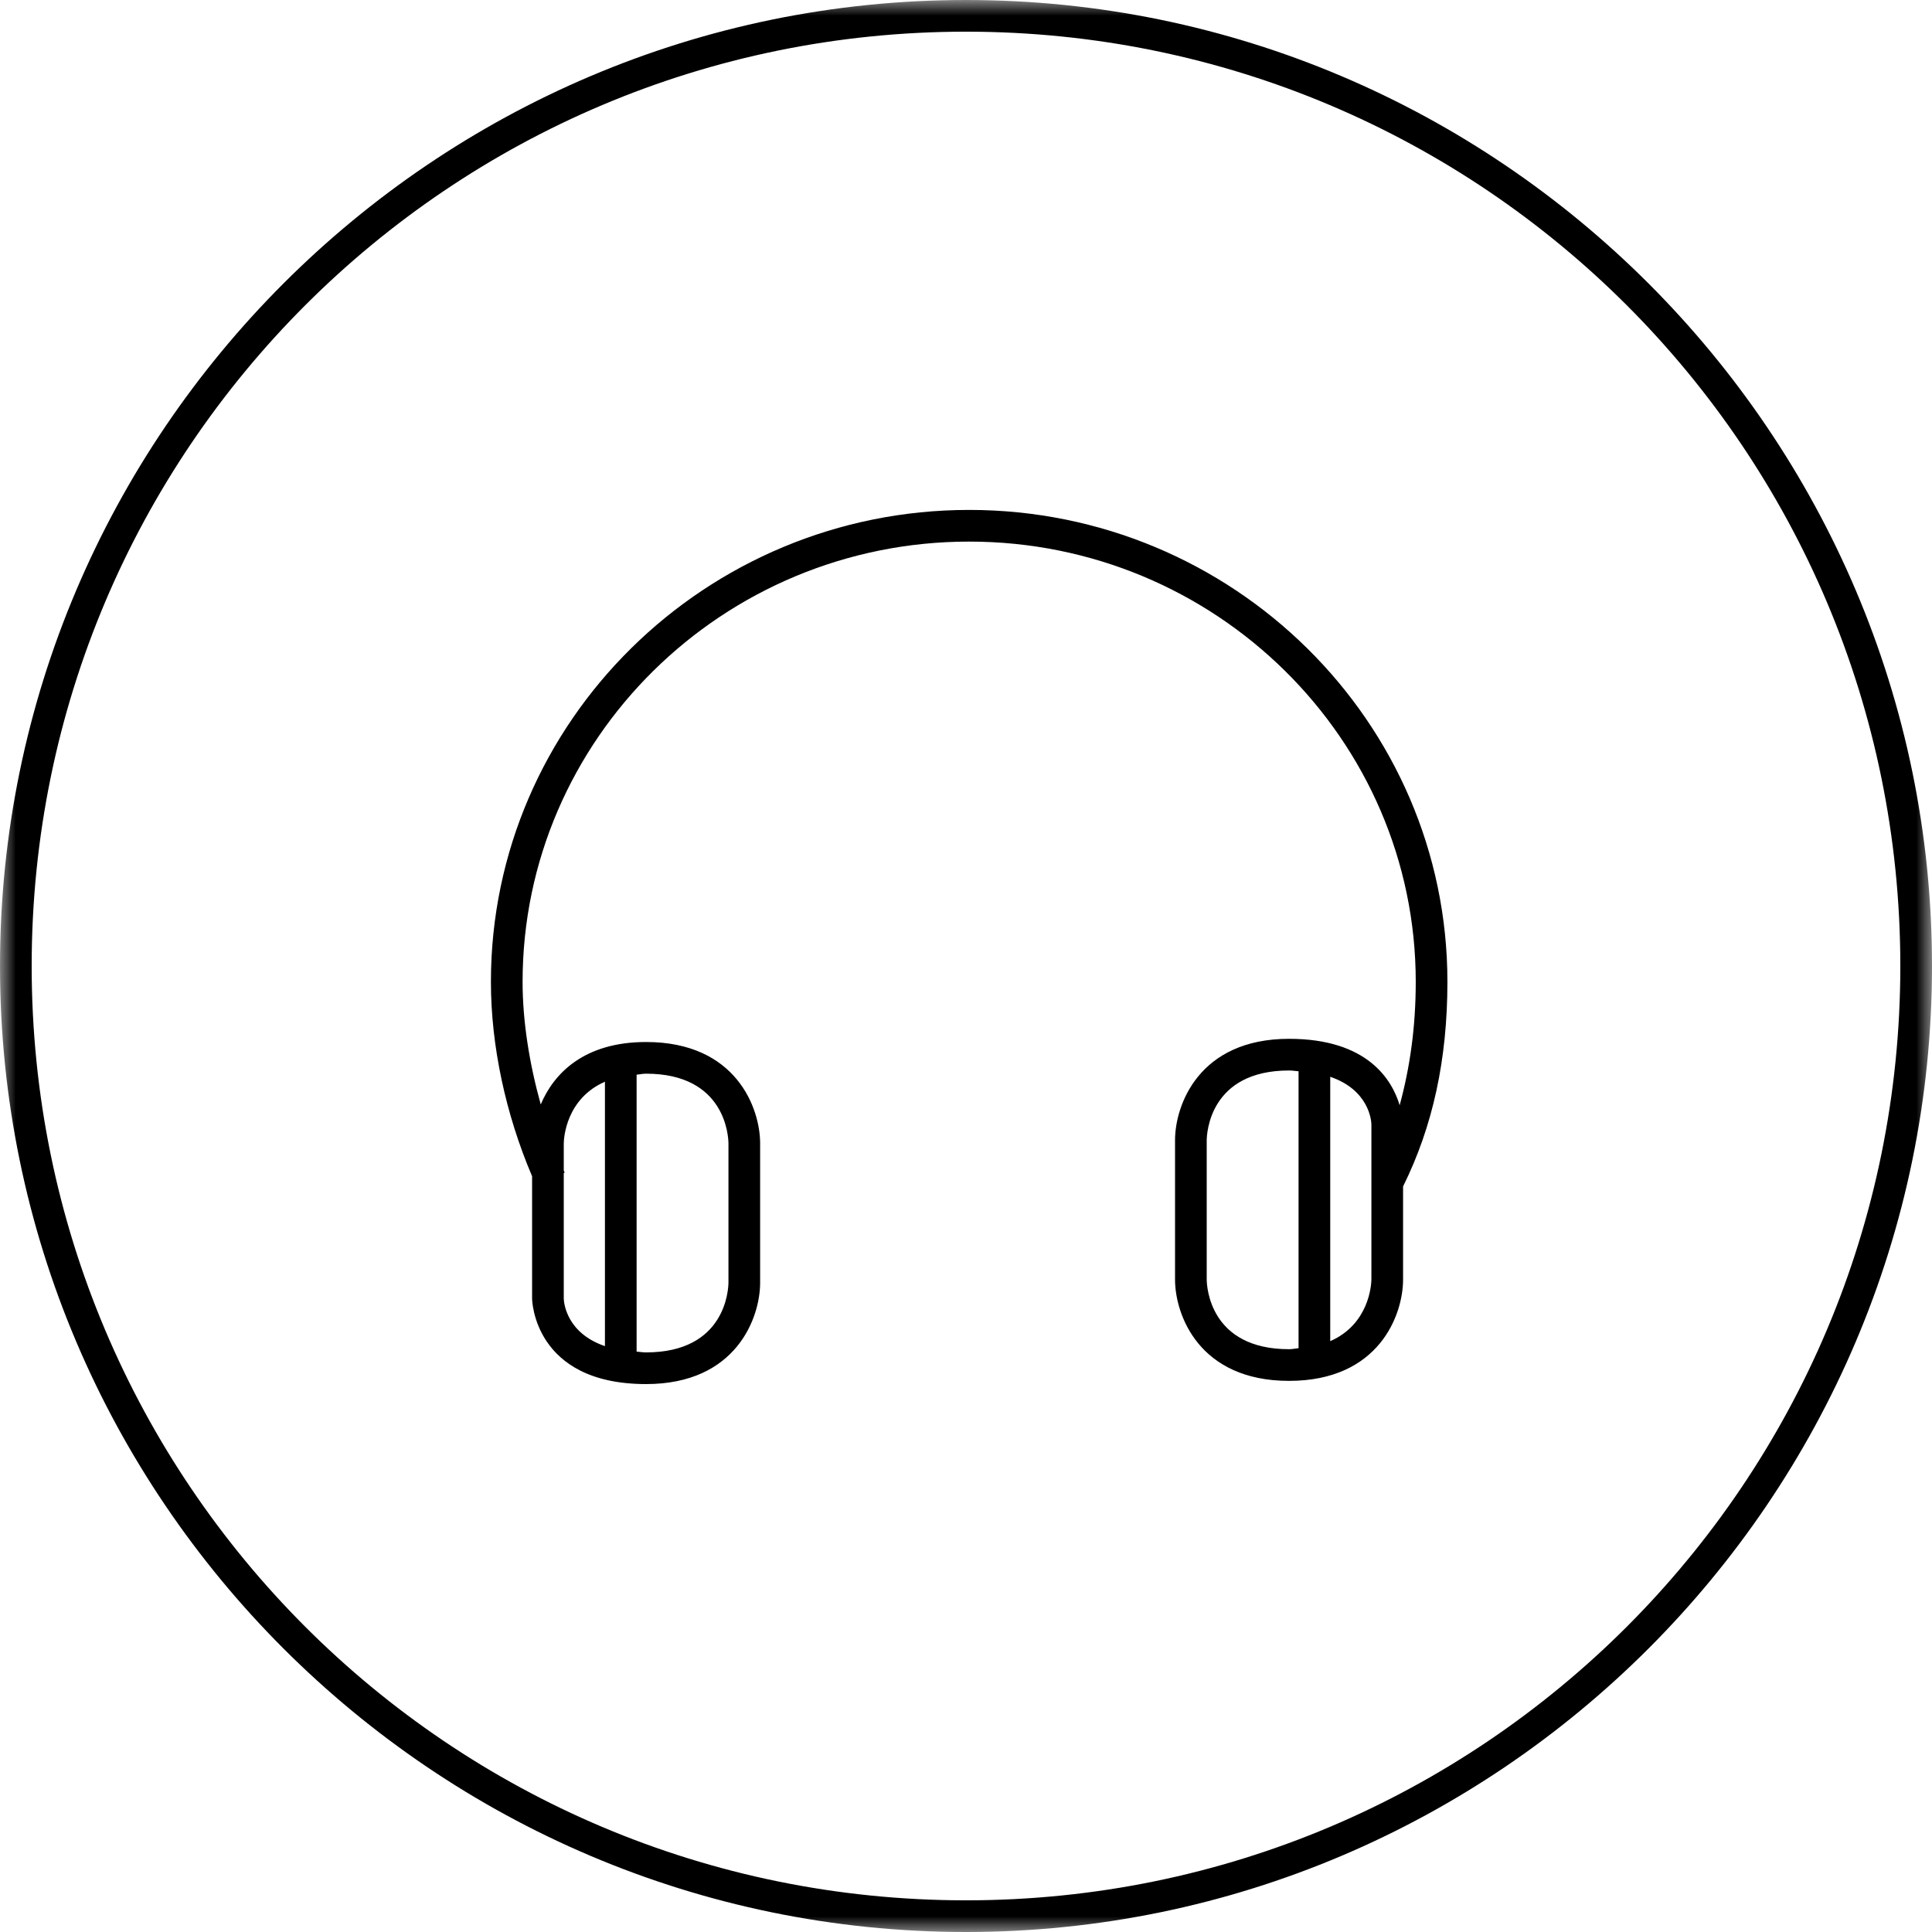 <?xml version="1.0" encoding="UTF-8"?>
<svg width="61px" height="61px" viewBox="0 0 61 61" version="1.1" xmlns="http://www.w3.org/2000/svg" xmlns:xlink="http://www.w3.org/1999/xlink">
    <title>Playlist</title>
    <defs>
        <polygon id="path-1" points="0 0 61 0 61 61 0 61"></polygon>
    </defs>
    <g id="Icons" stroke="none" stroke-width="1" fill="none" fill-rule="evenodd">
        <g id="Playlist" transform="translate(-5, -5)">
            <g transform="translate(5, 5)">
                <g id="Group-3">
                    <mask id="mask-2" fill="white">
                        <use xlink:href="#path-1"></use>
                    </mask>
                    <g id="Clip-2"></g>
                    <path d="M30.5,60 C14.2,60 1,46.8 1,30.5 C1,14.2 14.2,1 30.5,1 C46.8,1 60,14.2 60,30.5 C60,46.8 46.8,60 30.5,60 M30.5,0 C13.7,0 0,13.7 0,30.5 C0,47.3 13.7,61 30.5,61 C47.3,61 61,47.3 61,30.5 C61,13.7 47.3,0 30.5,0" id="Fill-1" fill="#000000" mask="url(#mask-2)"></path>
                </g>
                <path d="M43.3,40.398 C43.298,40.578 43.221,41.811 42,42.345 L42,33.998 C43.216,34.413 43.297,35.367 43.3,35.5 L43.3,40.398 Z M38.1,40.4 L38.1,36.002 C38.103,35.777 38.196,33.799 40.7,33.799 C40.814,33.799 40.897,33.817 41,33.824 L41,42.568 C40.897,42.576 40.814,42.599 40.7,42.599 C38.196,42.599 38.103,40.623 38.1,40.4 L38.1,40.4 Z M17.8,36.101 C17.802,35.921 17.879,34.688 19.1,34.154 L19.1,42.502 C17.884,42.086 17.803,41.132 17.8,41 L17.8,37.038 L17.827,37.025 C17.818,37.002 17.81,36.977 17.8,36.955 L17.8,36.101 Z M23,36.099 L23,40.497 C22.997,40.722 22.904,42.7 20.4,42.7 C20.286,42.7 20.203,42.682 20.1,42.675 L20.1,33.931 C20.203,33.923 20.286,33.9 20.4,33.9 C22.904,33.9 22.997,35.877 23,36.099 L23,36.099 Z M30.6,16.1 C22.274,16.1 15.5,22.784 15.5,31 C15.5,33.025 15.969,35.188 16.8,37.138 L16.8,41 C16.8,41.027 16.841,43.7 20.4,43.7 C23.247,43.7 24,41.606 24,40.5 L24,36.099 C24,34.993 23.247,32.9 20.4,32.9 C18.439,32.9 17.486,33.892 17.073,34.871 C16.714,33.58 16.5,32.245 16.5,31 C16.5,23.335 22.825,17.1 30.6,17.1 C38.375,17.1 44.7,23.335 44.7,31 C44.7,32.419 44.519,33.701 44.192,34.896 C43.953,34.1 43.185,32.799 40.7,32.799 C37.853,32.799 37.1,34.893 37.1,36 L37.1,40.4 C37.1,41.506 37.853,43.599 40.7,43.599 C43.548,43.599 44.3,41.506 44.3,40.4 L44.3,37.46 C45.237,35.568 45.7,33.455 45.7,31 C45.7,22.784 38.926,16.1 30.6,16.1 L30.6,16.1 Z" id="Fill-4" fill="#000000"></path>
            </g>
        </g>
    </g>
</svg>